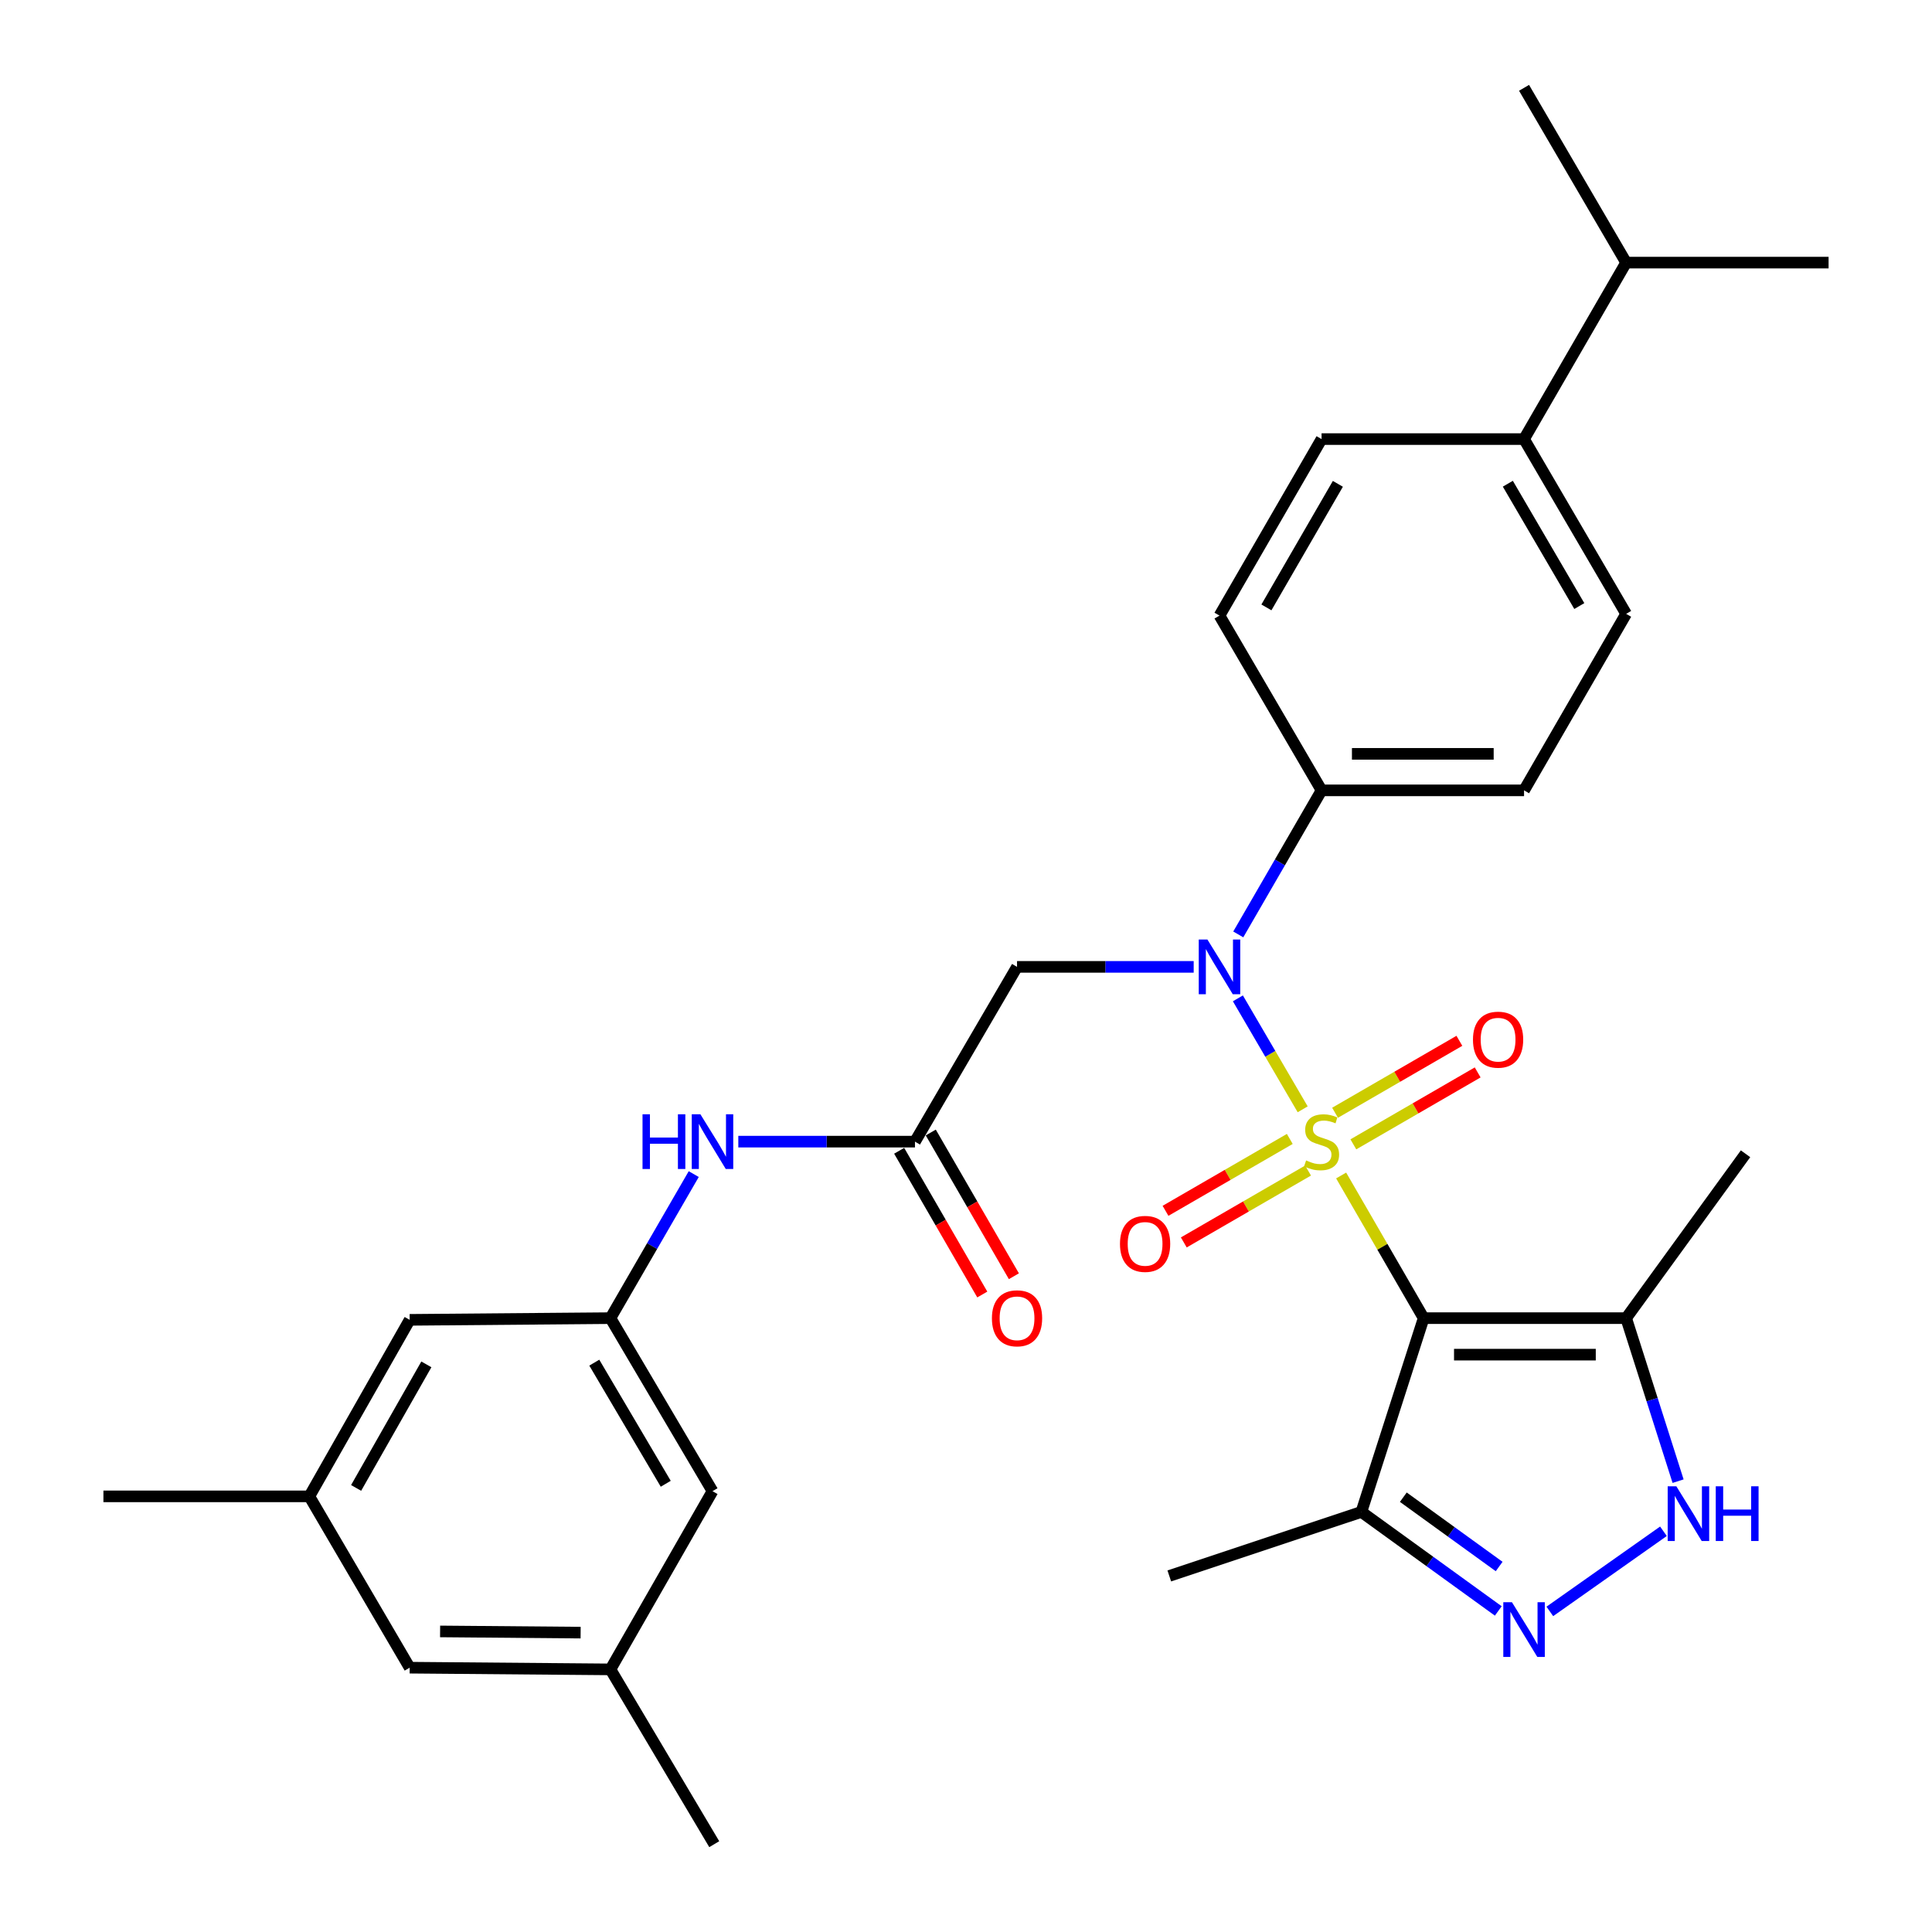 <?xml version='1.0' encoding='iso-8859-1'?>
<svg version='1.1' baseProfile='full'
              xmlns='http://www.w3.org/2000/svg'
                      xmlns:rdkit='http://www.rdkit.org/xml'
                      xmlns:xlink='http://www.w3.org/1999/xlink'
                  xml:space='preserve'
width='1000px' height='1000px' viewBox='0 0 1000 1000'>
<!-- END OF HEADER -->
<rect style='opacity:1.0;fill:#FFFFFF;stroke:none' width='1000' height='1000' x='0' y='0'> </rect>
<path class='bond-0' d='M 694.175,608.432 L 715.53,645.35' style='fill:none;fill-rule:evenodd;stroke:#CCCC00;stroke-width:6px;stroke-linecap:butt;stroke-linejoin:miter;stroke-opacity:1' />
<path class='bond-0' d='M 715.53,645.35 L 736.885,682.268' style='fill:none;fill-rule:evenodd;stroke:#000000;stroke-width:6px;stroke-linecap:butt;stroke-linejoin:miter;stroke-opacity:1' />
<path class='bond-1' d='M 674.266,574.174 L 657.496,545.46' style='fill:none;fill-rule:evenodd;stroke:#CCCC00;stroke-width:6px;stroke-linecap:butt;stroke-linejoin:miter;stroke-opacity:1' />
<path class='bond-1' d='M 657.496,545.46 L 640.726,516.746' style='fill:none;fill-rule:evenodd;stroke:#0000FF;stroke-width:6px;stroke-linecap:butt;stroke-linejoin:miter;stroke-opacity:1' />
<path class='bond-8' d='M 700.493,592.312 L 732.666,573.696' style='fill:none;fill-rule:evenodd;stroke:#CCCC00;stroke-width:6px;stroke-linecap:butt;stroke-linejoin:miter;stroke-opacity:1' />
<path class='bond-8' d='M 732.666,573.696 L 764.839,555.081' style='fill:none;fill-rule:evenodd;stroke:#FF0000;stroke-width:6px;stroke-linecap:butt;stroke-linejoin:miter;stroke-opacity:1' />
<path class='bond-8' d='M 691.028,575.954 L 723.201,557.339' style='fill:none;fill-rule:evenodd;stroke:#CCCC00;stroke-width:6px;stroke-linecap:butt;stroke-linejoin:miter;stroke-opacity:1' />
<path class='bond-8' d='M 723.201,557.339 L 755.374,538.723' style='fill:none;fill-rule:evenodd;stroke:#FF0000;stroke-width:6px;stroke-linecap:butt;stroke-linejoin:miter;stroke-opacity:1' />
<path class='bond-9' d='M 667.593,589.511 L 635.43,608.114' style='fill:none;fill-rule:evenodd;stroke:#CCCC00;stroke-width:6px;stroke-linecap:butt;stroke-linejoin:miter;stroke-opacity:1' />
<path class='bond-9' d='M 635.43,608.114 L 603.267,626.717' style='fill:none;fill-rule:evenodd;stroke:#FF0000;stroke-width:6px;stroke-linecap:butt;stroke-linejoin:miter;stroke-opacity:1' />
<path class='bond-9' d='M 677.055,605.871 L 644.892,624.473' style='fill:none;fill-rule:evenodd;stroke:#CCCC00;stroke-width:6px;stroke-linecap:butt;stroke-linejoin:miter;stroke-opacity:1' />
<path class='bond-9' d='M 644.892,624.473 L 612.729,643.076' style='fill:none;fill-rule:evenodd;stroke:#FF0000;stroke-width:6px;stroke-linecap:butt;stroke-linejoin:miter;stroke-opacity:1' />
<path class='bond-3' d='M 736.885,682.268 L 841.689,682.268' style='fill:none;fill-rule:evenodd;stroke:#000000;stroke-width:6px;stroke-linecap:butt;stroke-linejoin:miter;stroke-opacity:1' />
<path class='bond-3' d='M 752.605,701.166 L 825.968,701.166' style='fill:none;fill-rule:evenodd;stroke:#000000;stroke-width:6px;stroke-linecap:butt;stroke-linejoin:miter;stroke-opacity:1' />
<path class='bond-5' d='M 736.885,682.268 L 704.652,782.567' style='fill:none;fill-rule:evenodd;stroke:#000000;stroke-width:6px;stroke-linecap:butt;stroke-linejoin:miter;stroke-opacity:1' />
<path class='bond-6' d='M 617.85,500.451 L 572.133,500.451' style='fill:none;fill-rule:evenodd;stroke:#0000FF;stroke-width:6px;stroke-linecap:butt;stroke-linejoin:miter;stroke-opacity:1' />
<path class='bond-6' d='M 572.133,500.451 L 526.416,500.451' style='fill:none;fill-rule:evenodd;stroke:#000000;stroke-width:6px;stroke-linecap:butt;stroke-linejoin:miter;stroke-opacity:1' />
<path class='bond-10' d='M 640.923,483.653 L 662.483,446.37' style='fill:none;fill-rule:evenodd;stroke:#0000FF;stroke-width:6px;stroke-linecap:butt;stroke-linejoin:miter;stroke-opacity:1' />
<path class='bond-10' d='M 662.483,446.37 L 684.042,409.087' style='fill:none;fill-rule:evenodd;stroke:#000000;stroke-width:6px;stroke-linecap:butt;stroke-linejoin:miter;stroke-opacity:1' />
<path class='bond-2' d='M 775.508,833.825 L 740.08,808.196' style='fill:none;fill-rule:evenodd;stroke:#0000FF;stroke-width:6px;stroke-linecap:butt;stroke-linejoin:miter;stroke-opacity:1' />
<path class='bond-2' d='M 740.08,808.196 L 704.652,782.567' style='fill:none;fill-rule:evenodd;stroke:#000000;stroke-width:6px;stroke-linecap:butt;stroke-linejoin:miter;stroke-opacity:1' />
<path class='bond-2' d='M 775.956,810.824 L 751.157,792.884' style='fill:none;fill-rule:evenodd;stroke:#0000FF;stroke-width:6px;stroke-linecap:butt;stroke-linejoin:miter;stroke-opacity:1' />
<path class='bond-2' d='M 751.157,792.884 L 726.357,774.944' style='fill:none;fill-rule:evenodd;stroke:#000000;stroke-width:6px;stroke-linecap:butt;stroke-linejoin:miter;stroke-opacity:1' />
<path class='bond-31' d='M 802.189,834.062 L 860.997,792.583' style='fill:none;fill-rule:evenodd;stroke:#0000FF;stroke-width:6px;stroke-linecap:butt;stroke-linejoin:miter;stroke-opacity:1' />
<path class='bond-4' d='M 841.689,682.268 L 855.131,724.456' style='fill:none;fill-rule:evenodd;stroke:#000000;stroke-width:6px;stroke-linecap:butt;stroke-linejoin:miter;stroke-opacity:1' />
<path class='bond-4' d='M 855.131,724.456 L 868.574,766.645' style='fill:none;fill-rule:evenodd;stroke:#0000FF;stroke-width:6px;stroke-linecap:butt;stroke-linejoin:miter;stroke-opacity:1' />
<path class='bond-25' d='M 841.689,682.268 L 903.487,597.192' style='fill:none;fill-rule:evenodd;stroke:#000000;stroke-width:6px;stroke-linecap:butt;stroke-linejoin:miter;stroke-opacity:1' />
<path class='bond-26' d='M 704.652,782.567 L 605.224,815.703' style='fill:none;fill-rule:evenodd;stroke:#000000;stroke-width:6px;stroke-linecap:butt;stroke-linejoin:miter;stroke-opacity:1' />
<path class='bond-7' d='M 526.416,500.451 L 473.584,590.913' style='fill:none;fill-rule:evenodd;stroke:#000000;stroke-width:6px;stroke-linecap:butt;stroke-linejoin:miter;stroke-opacity:1' />
<path class='bond-11' d='M 473.584,590.913 L 427.867,590.913' style='fill:none;fill-rule:evenodd;stroke:#000000;stroke-width:6px;stroke-linecap:butt;stroke-linejoin:miter;stroke-opacity:1' />
<path class='bond-11' d='M 427.867,590.913 L 382.15,590.913' style='fill:none;fill-rule:evenodd;stroke:#0000FF;stroke-width:6px;stroke-linecap:butt;stroke-linejoin:miter;stroke-opacity:1' />
<path class='bond-14' d='M 465.404,595.644 L 486.916,632.842' style='fill:none;fill-rule:evenodd;stroke:#000000;stroke-width:6px;stroke-linecap:butt;stroke-linejoin:miter;stroke-opacity:1' />
<path class='bond-14' d='M 486.916,632.842 L 508.429,670.04' style='fill:none;fill-rule:evenodd;stroke:#FF0000;stroke-width:6px;stroke-linecap:butt;stroke-linejoin:miter;stroke-opacity:1' />
<path class='bond-14' d='M 481.764,586.183 L 503.276,623.381' style='fill:none;fill-rule:evenodd;stroke:#000000;stroke-width:6px;stroke-linecap:butt;stroke-linejoin:miter;stroke-opacity:1' />
<path class='bond-14' d='M 503.276,623.381 L 524.789,660.579' style='fill:none;fill-rule:evenodd;stroke:#FF0000;stroke-width:6px;stroke-linecap:butt;stroke-linejoin:miter;stroke-opacity:1' />
<path class='bond-15' d='M 684.042,409.087 L 631.21,318.635' style='fill:none;fill-rule:evenodd;stroke:#000000;stroke-width:6px;stroke-linecap:butt;stroke-linejoin:miter;stroke-opacity:1' />
<path class='bond-16' d='M 684.042,409.087 L 788.846,409.087' style='fill:none;fill-rule:evenodd;stroke:#000000;stroke-width:6px;stroke-linecap:butt;stroke-linejoin:miter;stroke-opacity:1' />
<path class='bond-16' d='M 699.763,390.188 L 773.125,390.188' style='fill:none;fill-rule:evenodd;stroke:#000000;stroke-width:6px;stroke-linecap:butt;stroke-linejoin:miter;stroke-opacity:1' />
<path class='bond-12' d='M 359.076,607.712 L 337.517,644.99' style='fill:none;fill-rule:evenodd;stroke:#0000FF;stroke-width:6px;stroke-linecap:butt;stroke-linejoin:miter;stroke-opacity:1' />
<path class='bond-12' d='M 337.517,644.99 L 315.958,682.268' style='fill:none;fill-rule:evenodd;stroke:#000000;stroke-width:6px;stroke-linecap:butt;stroke-linejoin:miter;stroke-opacity:1' />
<path class='bond-21' d='M 315.958,682.268 L 368.79,771.826' style='fill:none;fill-rule:evenodd;stroke:#000000;stroke-width:6px;stroke-linecap:butt;stroke-linejoin:miter;stroke-opacity:1' />
<path class='bond-21' d='M 307.605,705.304 L 344.588,767.995' style='fill:none;fill-rule:evenodd;stroke:#000000;stroke-width:6px;stroke-linecap:butt;stroke-linejoin:miter;stroke-opacity:1' />
<path class='bond-22' d='M 315.958,682.268 L 212.047,683.149' style='fill:none;fill-rule:evenodd;stroke:#000000;stroke-width:6px;stroke-linecap:butt;stroke-linejoin:miter;stroke-opacity:1' />
<path class='bond-13' d='M 788.846,227.271 L 841.689,317.732' style='fill:none;fill-rule:evenodd;stroke:#000000;stroke-width:6px;stroke-linecap:butt;stroke-linejoin:miter;stroke-opacity:1' />
<path class='bond-13' d='M 780.454,250.372 L 817.444,313.696' style='fill:none;fill-rule:evenodd;stroke:#000000;stroke-width:6px;stroke-linecap:butt;stroke-linejoin:miter;stroke-opacity:1' />
<path class='bond-24' d='M 788.846,227.271 L 841.689,135.927' style='fill:none;fill-rule:evenodd;stroke:#000000;stroke-width:6px;stroke-linecap:butt;stroke-linejoin:miter;stroke-opacity:1' />
<path class='bond-32' d='M 788.846,227.271 L 684.042,227.271' style='fill:none;fill-rule:evenodd;stroke:#000000;stroke-width:6px;stroke-linecap:butt;stroke-linejoin:miter;stroke-opacity:1' />
<path class='bond-18' d='M 631.21,318.635 L 684.042,227.271' style='fill:none;fill-rule:evenodd;stroke:#000000;stroke-width:6px;stroke-linecap:butt;stroke-linejoin:miter;stroke-opacity:1' />
<path class='bond-18' d='M 655.495,314.391 L 692.477,250.436' style='fill:none;fill-rule:evenodd;stroke:#000000;stroke-width:6px;stroke-linecap:butt;stroke-linejoin:miter;stroke-opacity:1' />
<path class='bond-17' d='M 788.846,409.087 L 841.689,317.732' style='fill:none;fill-rule:evenodd;stroke:#000000;stroke-width:6px;stroke-linecap:butt;stroke-linejoin:miter;stroke-opacity:1' />
<path class='bond-19' d='M 160.107,774.514 L 212.047,683.149' style='fill:none;fill-rule:evenodd;stroke:#000000;stroke-width:6px;stroke-linecap:butt;stroke-linejoin:miter;stroke-opacity:1' />
<path class='bond-19' d='M 184.327,770.15 L 220.685,706.194' style='fill:none;fill-rule:evenodd;stroke:#000000;stroke-width:6px;stroke-linecap:butt;stroke-linejoin:miter;stroke-opacity:1' />
<path class='bond-23' d='M 160.107,774.514 L 212.047,863.191' style='fill:none;fill-rule:evenodd;stroke:#000000;stroke-width:6px;stroke-linecap:butt;stroke-linejoin:miter;stroke-opacity:1' />
<path class='bond-28' d='M 160.107,774.514 L 53.529,774.514' style='fill:none;fill-rule:evenodd;stroke:#000000;stroke-width:6px;stroke-linecap:butt;stroke-linejoin:miter;stroke-opacity:1' />
<path class='bond-20' d='M 315.958,864.073 L 368.79,771.826' style='fill:none;fill-rule:evenodd;stroke:#000000;stroke-width:6px;stroke-linecap:butt;stroke-linejoin:miter;stroke-opacity:1' />
<path class='bond-27' d='M 315.958,864.073 L 369.693,954.545' style='fill:none;fill-rule:evenodd;stroke:#000000;stroke-width:6px;stroke-linecap:butt;stroke-linejoin:miter;stroke-opacity:1' />
<path class='bond-33' d='M 315.958,864.073 L 212.047,863.191' style='fill:none;fill-rule:evenodd;stroke:#000000;stroke-width:6px;stroke-linecap:butt;stroke-linejoin:miter;stroke-opacity:1' />
<path class='bond-33' d='M 300.532,845.043 L 227.794,844.425' style='fill:none;fill-rule:evenodd;stroke:#000000;stroke-width:6px;stroke-linecap:butt;stroke-linejoin:miter;stroke-opacity:1' />
<path class='bond-29' d='M 841.689,135.927 L 946.472,135.927' style='fill:none;fill-rule:evenodd;stroke:#000000;stroke-width:6px;stroke-linecap:butt;stroke-linejoin:miter;stroke-opacity:1' />
<path class='bond-30' d='M 841.689,135.927 L 788.846,45.455' style='fill:none;fill-rule:evenodd;stroke:#000000;stroke-width:6px;stroke-linecap:butt;stroke-linejoin:miter;stroke-opacity:1' />
<path  class='atom-0' d='M 676.042 600.633
Q 676.362 600.753, 677.682 601.313
Q 679.002 601.873, 680.442 602.233
Q 681.922 602.553, 683.362 602.553
Q 686.042 602.553, 687.602 601.273
Q 689.162 599.953, 689.162 597.673
Q 689.162 596.113, 688.362 595.153
Q 687.602 594.193, 686.402 593.673
Q 685.202 593.153, 683.202 592.553
Q 680.682 591.793, 679.162 591.073
Q 677.682 590.353, 676.602 588.833
Q 675.562 587.313, 675.562 584.753
Q 675.562 581.193, 677.962 578.993
Q 680.402 576.793, 685.202 576.793
Q 688.482 576.793, 692.202 578.353
L 691.282 581.433
Q 687.882 580.033, 685.322 580.033
Q 682.562 580.033, 681.042 581.193
Q 679.522 582.313, 679.562 584.273
Q 679.562 585.793, 680.322 586.713
Q 681.122 587.633, 682.242 588.153
Q 683.402 588.673, 685.322 589.273
Q 687.882 590.073, 689.402 590.873
Q 690.922 591.673, 692.002 593.313
Q 693.122 594.913, 693.122 597.673
Q 693.122 601.593, 690.482 603.713
Q 687.882 605.793, 683.522 605.793
Q 681.002 605.793, 679.082 605.233
Q 677.202 604.713, 674.962 603.793
L 676.042 600.633
' fill='#CCCC00'/>
<path  class='atom-2' d='M 624.95 486.291
L 634.23 501.291
Q 635.15 502.771, 636.63 505.451
Q 638.11 508.131, 638.19 508.291
L 638.19 486.291
L 641.95 486.291
L 641.95 514.611
L 638.07 514.611
L 628.11 498.211
Q 626.95 496.291, 625.71 494.091
Q 624.51 491.891, 624.15 491.211
L 624.15 514.611
L 620.47 514.611
L 620.47 486.291
L 624.95 486.291
' fill='#0000FF'/>
<path  class='atom-3' d='M 782.586 829.314
L 791.866 844.314
Q 792.786 845.794, 794.266 848.474
Q 795.746 851.154, 795.826 851.314
L 795.826 829.314
L 799.586 829.314
L 799.586 857.634
L 795.706 857.634
L 785.746 841.234
Q 784.586 839.314, 783.346 837.114
Q 782.146 834.914, 781.786 834.234
L 781.786 857.634
L 778.106 857.634
L 778.106 829.314
L 782.586 829.314
' fill='#0000FF'/>
<path  class='atom-5' d='M 867.672 769.3
L 876.952 784.3
Q 877.872 785.78, 879.352 788.46
Q 880.832 791.14, 880.912 791.3
L 880.912 769.3
L 884.672 769.3
L 884.672 797.62
L 880.792 797.62
L 870.832 781.22
Q 869.672 779.3, 868.432 777.1
Q 867.232 774.9, 866.872 774.22
L 866.872 797.62
L 863.192 797.62
L 863.192 769.3
L 867.672 769.3
' fill='#0000FF'/>
<path  class='atom-5' d='M 888.072 769.3
L 891.912 769.3
L 891.912 781.34
L 906.392 781.34
L 906.392 769.3
L 910.232 769.3
L 910.232 797.62
L 906.392 797.62
L 906.392 784.54
L 891.912 784.54
L 891.912 797.62
L 888.072 797.62
L 888.072 769.3
' fill='#0000FF'/>
<path  class='atom-9' d='M 762.407 538.129
Q 762.407 531.329, 765.767 527.529
Q 769.127 523.729, 775.407 523.729
Q 781.687 523.729, 785.047 527.529
Q 788.407 531.329, 788.407 538.129
Q 788.407 545.009, 785.007 548.929
Q 781.607 552.809, 775.407 552.809
Q 769.167 552.809, 765.767 548.929
Q 762.407 545.049, 762.407 538.129
M 775.407 549.609
Q 779.727 549.609, 782.047 546.729
Q 784.407 543.809, 784.407 538.129
Q 784.407 532.569, 782.047 529.769
Q 779.727 526.929, 775.407 526.929
Q 771.087 526.929, 768.727 529.729
Q 766.407 532.529, 766.407 538.129
Q 766.407 543.849, 768.727 546.729
Q 771.087 549.609, 775.407 549.609
' fill='#FF0000'/>
<path  class='atom-10' d='M 579.698 643.826
Q 579.698 637.026, 583.058 633.226
Q 586.418 629.426, 592.698 629.426
Q 598.978 629.426, 602.338 633.226
Q 605.698 637.026, 605.698 643.826
Q 605.698 650.706, 602.298 654.626
Q 598.898 658.506, 592.698 658.506
Q 586.458 658.506, 583.058 654.626
Q 579.698 650.746, 579.698 643.826
M 592.698 655.306
Q 597.018 655.306, 599.338 652.426
Q 601.698 649.506, 601.698 643.826
Q 601.698 638.266, 599.338 635.466
Q 597.018 632.626, 592.698 632.626
Q 588.378 632.626, 586.018 635.426
Q 583.698 638.226, 583.698 643.826
Q 583.698 649.546, 586.018 652.426
Q 588.378 655.306, 592.698 655.306
' fill='#FF0000'/>
<path  class='atom-12' d='M 332.57 576.753
L 336.41 576.753
L 336.41 588.793
L 350.89 588.793
L 350.89 576.753
L 354.73 576.753
L 354.73 605.073
L 350.89 605.073
L 350.89 591.993
L 336.41 591.993
L 336.41 605.073
L 332.57 605.073
L 332.57 576.753
' fill='#0000FF'/>
<path  class='atom-12' d='M 362.53 576.753
L 371.81 591.753
Q 372.73 593.233, 374.21 595.913
Q 375.69 598.593, 375.77 598.753
L 375.77 576.753
L 379.53 576.753
L 379.53 605.073
L 375.65 605.073
L 365.69 588.673
Q 364.53 586.753, 363.29 584.553
Q 362.09 582.353, 361.73 581.673
L 361.73 605.073
L 358.05 605.073
L 358.05 576.753
L 362.53 576.753
' fill='#0000FF'/>
<path  class='atom-15' d='M 513.416 682.348
Q 513.416 675.548, 516.776 671.748
Q 520.136 667.948, 526.416 667.948
Q 532.696 667.948, 536.056 671.748
Q 539.416 675.548, 539.416 682.348
Q 539.416 689.228, 536.016 693.148
Q 532.616 697.028, 526.416 697.028
Q 520.176 697.028, 516.776 693.148
Q 513.416 689.268, 513.416 682.348
M 526.416 693.828
Q 530.736 693.828, 533.056 690.948
Q 535.416 688.028, 535.416 682.348
Q 535.416 676.788, 533.056 673.988
Q 530.736 671.148, 526.416 671.148
Q 522.096 671.148, 519.736 673.948
Q 517.416 676.748, 517.416 682.348
Q 517.416 688.068, 519.736 690.948
Q 522.096 693.828, 526.416 693.828
' fill='#FF0000'/>
</svg>

